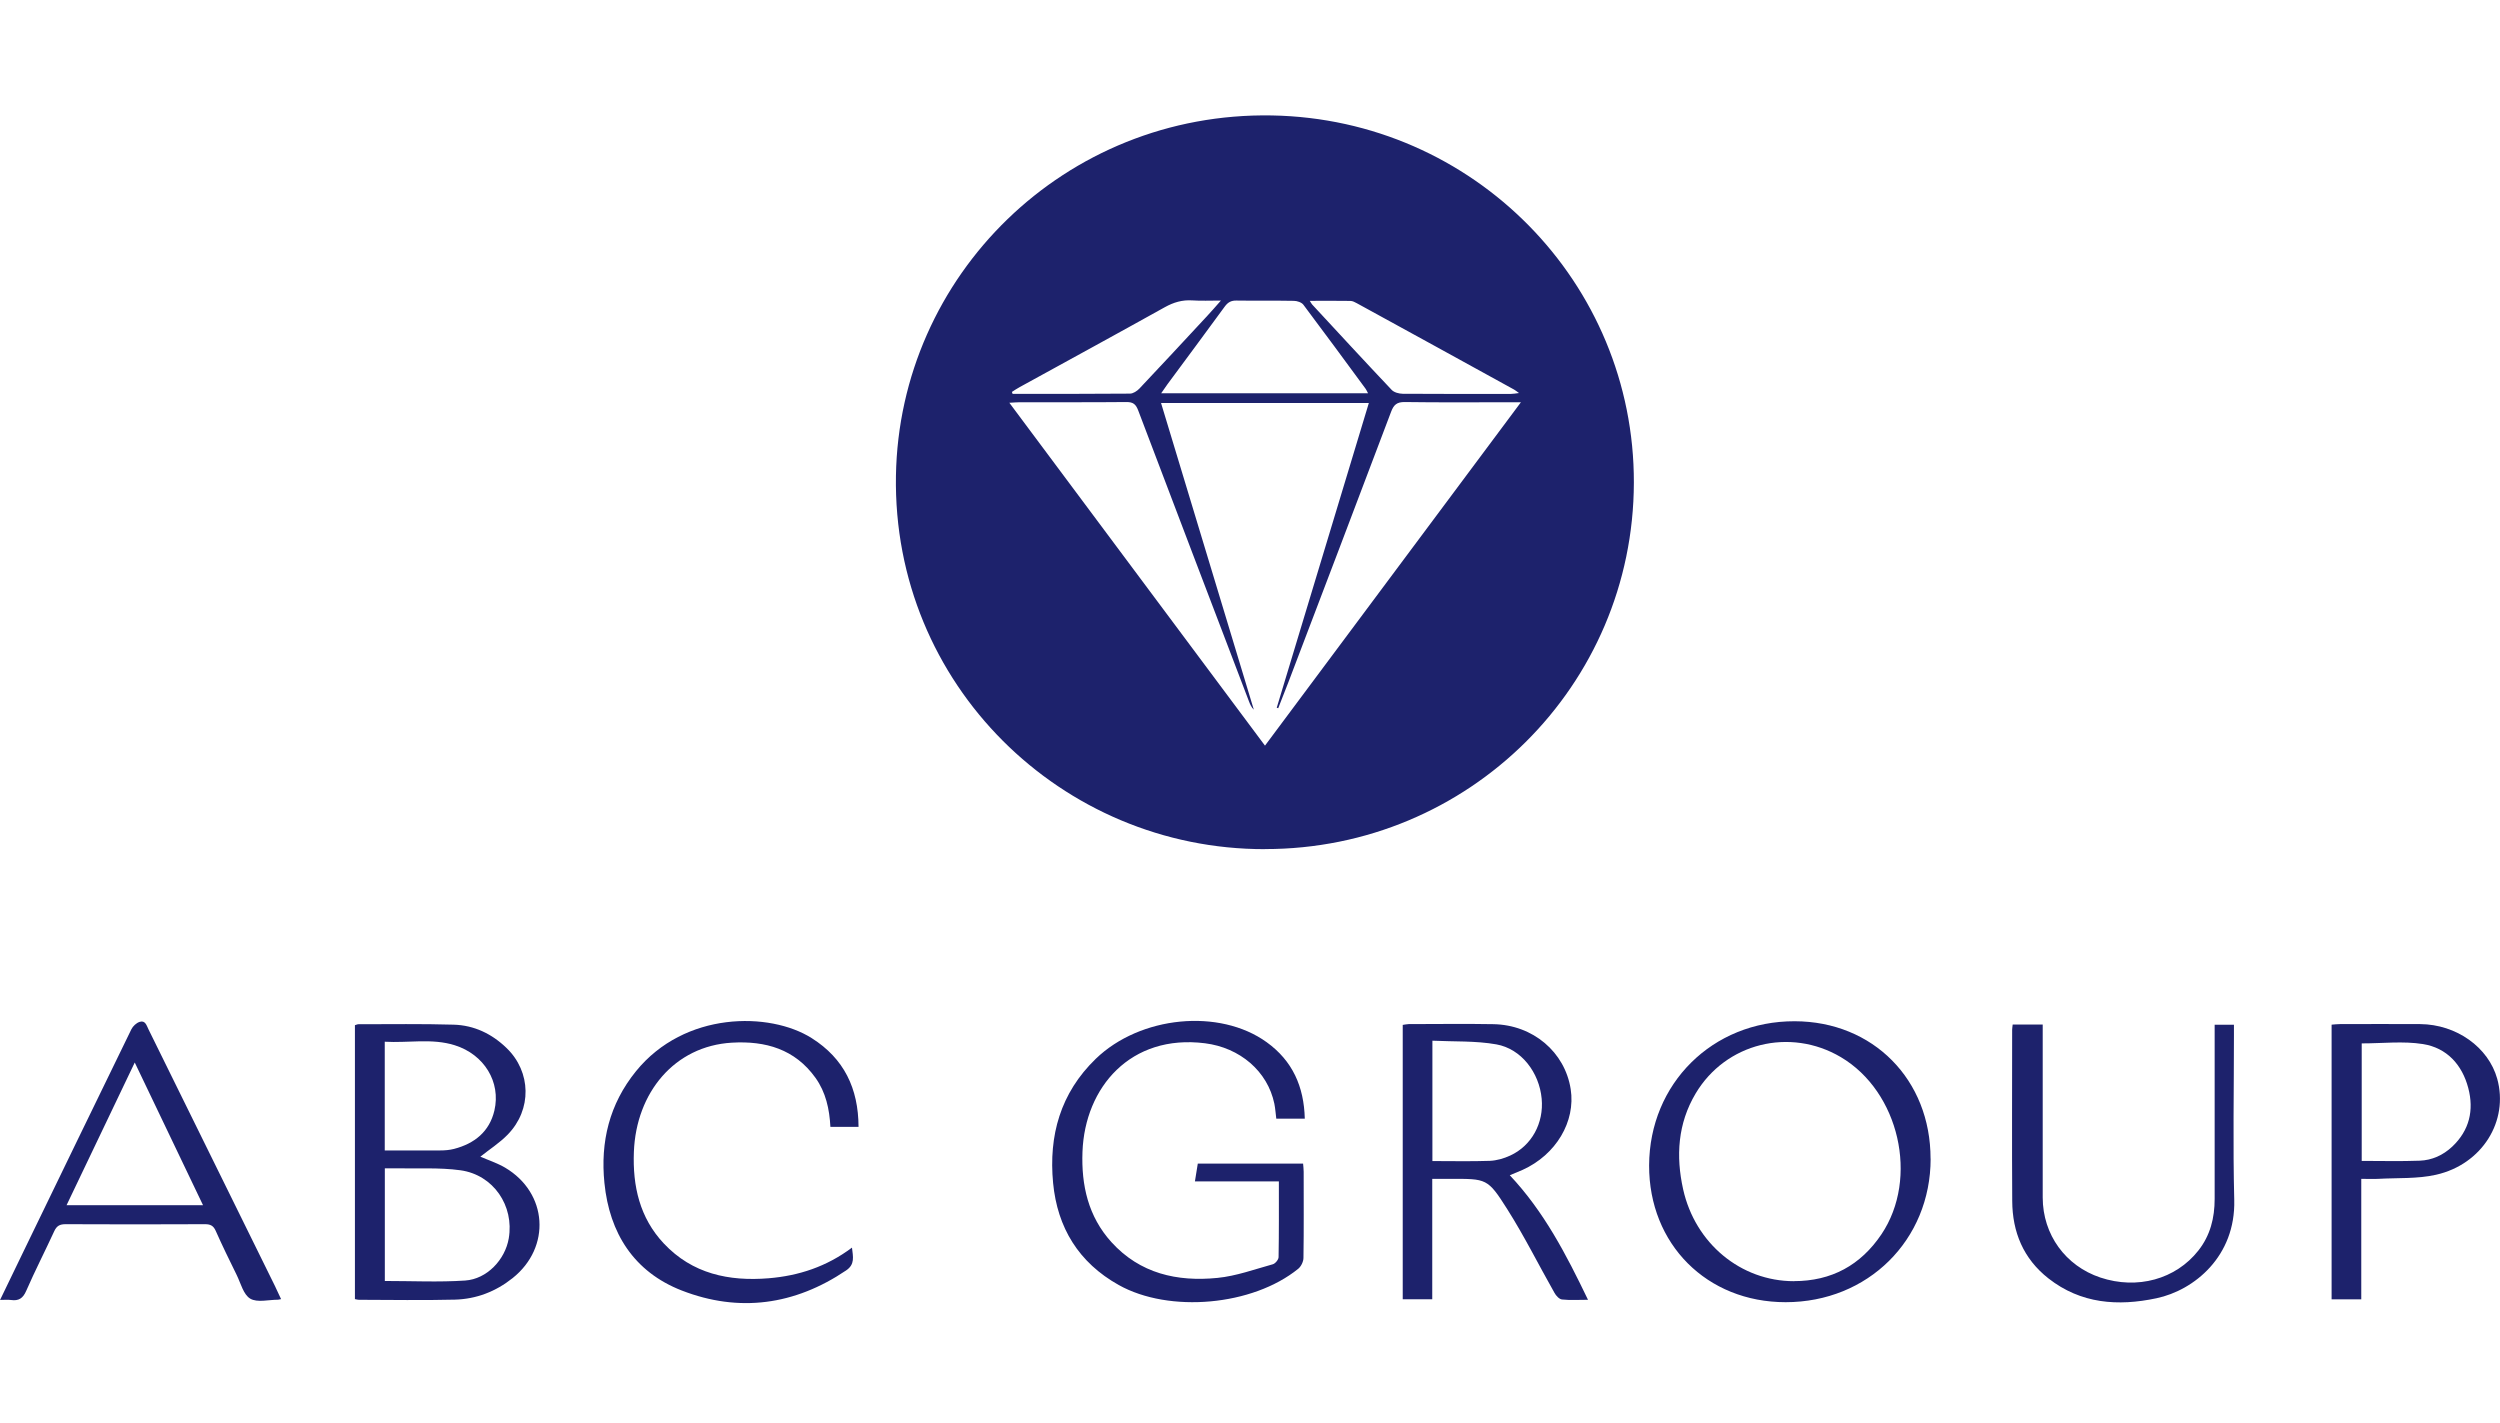 <?xml version="1.0" encoding="UTF-8"?>
<svg xmlns="http://www.w3.org/2000/svg" width="130" height="74" viewBox="0 0 130 74" fill="none">
  <path d="M65.777 44.156C55.19 44.171 46.409 35.58 46.589 24.741C46.762 14.328 55.373 5.813 66.141 6.003C76.633 6.193 84.984 14.708 84.961 25.099C84.938 35.653 76.373 44.16 65.777 44.152V44.156ZM65.777 38.776C70.223 32.81 74.623 26.906 79.088 20.917H78.513C76.69 20.917 74.872 20.933 73.049 20.906C72.639 20.902 72.475 21.047 72.337 21.412C70.568 26.103 68.779 30.79 66.995 35.478C66.823 35.93 66.643 36.379 66.467 36.828C66.44 36.821 66.417 36.809 66.39 36.802C67.983 31.528 69.58 26.255 71.18 20.955H60.374C61.994 26.305 63.595 31.605 65.199 36.904C65.069 36.775 65.004 36.623 64.946 36.471C63.024 31.43 61.098 26.388 59.187 21.343C59.065 21.024 58.927 20.902 58.571 20.906C56.718 20.925 54.868 20.913 53.015 20.917C52.869 20.917 52.724 20.933 52.486 20.944C56.94 26.913 61.343 32.822 65.781 38.776H65.777ZM60.378 20.449H71.138C71.081 20.343 71.054 20.274 71.012 20.217C69.936 18.756 68.867 17.295 67.776 15.846C67.68 15.72 67.447 15.644 67.275 15.644C66.279 15.625 65.287 15.644 64.292 15.629C64.016 15.625 63.851 15.72 63.69 15.937C62.703 17.291 61.703 18.634 60.708 19.981C60.612 20.111 60.52 20.248 60.382 20.449H60.378ZM52.62 20.385C52.632 20.415 52.643 20.449 52.655 20.48C54.688 20.48 56.725 20.487 58.758 20.468C58.923 20.468 59.126 20.335 59.249 20.206C60.432 18.954 61.603 17.691 62.775 16.428C62.997 16.192 63.208 15.945 63.487 15.629C62.913 15.629 62.457 15.652 62.002 15.621C61.477 15.587 61.029 15.72 60.57 15.975C58.065 17.371 55.542 18.745 53.03 20.126C52.888 20.202 52.754 20.293 52.617 20.381L52.62 20.385ZM68.102 15.636C68.182 15.758 68.201 15.8 68.232 15.834C69.606 17.318 70.981 18.809 72.371 20.278C72.494 20.407 72.746 20.472 72.938 20.476C74.818 20.491 76.698 20.483 78.578 20.483C78.689 20.483 78.796 20.461 78.988 20.438C78.854 20.343 78.8 20.293 78.735 20.259C76.013 18.76 73.286 17.261 70.56 15.77C70.457 15.713 70.334 15.648 70.223 15.648C69.541 15.636 68.86 15.644 68.102 15.644V15.636Z" fill="#1D226C"></path>
  <path d="M100.393 60.25C100.393 64.484 97.13 67.714 92.853 67.714C88.756 67.714 85.743 64.693 85.754 60.603C85.769 56.346 89.051 53.093 93.324 53.105C97.398 53.112 100.393 56.141 100.389 60.253L100.393 60.25ZM93.282 66.619C95.239 66.619 96.755 65.789 97.835 64.184C99.796 61.265 98.758 56.761 95.721 54.969C93.079 53.409 89.736 54.238 88.174 56.86C87.244 58.423 87.14 60.113 87.523 61.844C88.151 64.663 90.525 66.619 93.282 66.622V66.619Z" fill="#1D226C"></path>
  <path d="M18.456 67.554V53.31C18.526 53.291 18.583 53.26 18.64 53.26C20.291 53.26 21.945 53.234 23.595 53.283C24.656 53.314 25.579 53.759 26.341 54.497C27.627 55.737 27.669 57.697 26.402 58.998C25.977 59.435 25.445 59.774 24.978 60.147C25.387 60.325 25.855 60.478 26.264 60.717C28.485 62.03 28.669 64.857 26.655 66.462C25.778 67.162 24.767 67.55 23.66 67.581C21.995 67.623 20.325 67.592 18.656 67.589C18.598 67.589 18.541 67.57 18.46 67.554H18.456ZM20.011 66.611C21.439 66.611 22.818 66.679 24.185 66.588C25.326 66.512 26.268 65.5 26.456 64.393C26.743 62.703 25.663 61.094 23.944 60.854C22.833 60.702 21.688 60.778 20.559 60.752C20.383 60.748 20.206 60.752 20.011 60.752V66.611ZM20.007 59.823C20.995 59.823 21.941 59.827 22.883 59.823C23.124 59.823 23.377 59.804 23.611 59.743C24.675 59.466 25.452 58.846 25.709 57.746C26.054 56.27 25.18 54.832 23.645 54.352C22.454 53.979 21.233 54.242 20.007 54.17V59.827V59.823Z" fill="#1D226C"></path>
  <path d="M67.845 58.172H66.367C66.333 57.902 66.317 57.647 66.267 57.396C65.915 55.696 64.468 54.478 62.66 54.25C58.793 53.763 56.415 56.536 56.289 59.892C56.224 61.631 56.584 63.255 57.794 64.591C59.279 66.227 61.213 66.66 63.308 66.451C64.28 66.356 65.23 66.006 66.183 65.743C66.314 65.709 66.482 65.504 66.486 65.374C66.509 64.081 66.501 62.791 66.501 61.433H62.136C62.193 61.083 62.235 60.809 62.285 60.508H67.761C67.772 60.649 67.791 60.794 67.791 60.934C67.791 62.426 67.803 63.917 67.78 65.409C67.78 65.603 67.657 65.854 67.508 65.976C65.138 67.901 60.807 68.293 58.173 66.82C56.093 65.656 54.983 63.841 54.761 61.513C54.527 59.047 55.14 56.841 56.978 55.06C59.287 52.827 63.411 52.42 65.869 54.196C67.21 55.163 67.807 56.498 67.849 58.169L67.845 58.172Z" fill="#1D226C"></path>
  <path d="M82.572 67.589C82.074 67.589 81.645 67.619 81.224 67.573C81.079 67.558 80.914 67.376 80.834 67.231C80.01 65.778 79.264 64.275 78.371 62.867C77.357 61.265 77.299 61.3 75.427 61.3H74.477V67.562H72.942V53.295C73.049 53.279 73.152 53.257 73.252 53.253C74.722 53.253 76.189 53.23 77.659 53.257C79.716 53.295 81.374 54.706 81.676 56.635C81.94 58.321 80.914 60.048 79.172 60.835C78.965 60.927 78.754 61.01 78.509 61.113C80.286 63 81.442 65.23 82.576 67.589H82.572ZM74.485 60.375C75.519 60.375 76.495 60.398 77.472 60.364C77.828 60.348 78.199 60.242 78.528 60.09C79.65 59.576 80.286 58.397 80.167 57.13C80.041 55.771 79.111 54.539 77.809 54.307C76.729 54.116 75.603 54.17 74.485 54.116V60.375Z" fill="#1D226C"></path>
  <path d="M44.64 58.598H43.181C43.132 57.67 42.944 56.799 42.404 56.045C41.336 54.554 39.808 54.117 38.058 54.219C35.075 54.394 33.08 56.814 32.962 59.896C32.893 61.669 33.26 63.324 34.52 64.663C36.002 66.238 37.901 66.638 39.969 66.47C41.535 66.341 42.986 65.865 44.303 64.876C44.357 65.348 44.468 65.747 43.997 66.063C41.324 67.867 38.433 68.266 35.45 67.106C32.965 66.139 31.69 64.123 31.43 61.513C31.215 59.382 31.683 57.415 33.072 55.703C35.6 52.587 40.019 52.599 42.209 53.983C43.89 55.045 44.637 56.597 44.644 58.598H44.64Z" fill="#1D226C"></path>
  <path d="M14.616 67.554C14.516 67.573 14.486 67.585 14.455 67.585C13.965 67.585 13.379 67.745 13.015 67.531C12.659 67.322 12.521 66.736 12.311 66.306C11.935 65.542 11.56 64.777 11.216 64.001C11.097 63.734 10.94 63.658 10.66 63.658C8.244 63.67 5.824 63.67 3.408 63.658C3.102 63.658 2.945 63.75 2.818 64.027C2.343 65.062 1.819 66.078 1.363 67.124C1.195 67.513 0.973 67.657 0.571 67.6C0.41 67.577 0.241 67.596 0.004 67.596C0.436 66.702 0.842 65.854 1.252 65.013C3.109 61.182 4.963 57.35 6.831 53.523C6.912 53.359 7.088 53.196 7.256 53.139C7.555 53.04 7.62 53.321 7.72 53.523C9.91 57.971 12.1 62.418 14.294 66.866C14.401 67.083 14.497 67.299 14.62 67.562L14.616 67.554ZM10.557 62.669C9.366 60.177 8.21 57.761 7.007 55.25C5.801 57.773 4.645 60.2 3.462 62.669H10.553H10.557Z" fill="#1D226C"></path>
  <path d="M104.663 53.276H106.221V53.835C106.221 56.65 106.217 59.466 106.221 62.277C106.225 64.203 107.408 65.827 109.219 66.432C111.138 67.071 113.136 66.523 114.312 65.032C114.936 64.244 115.162 63.328 115.162 62.346C115.162 59.515 115.162 56.685 115.162 53.858V53.287H116.165V53.82C116.165 56.681 116.108 59.542 116.181 62.399C116.257 65.325 114.101 67.094 112.137 67.509C110.131 67.935 108.205 67.798 106.52 66.478C105.214 65.454 104.643 64.066 104.636 62.449C104.617 59.481 104.632 56.513 104.632 53.55C104.632 53.477 104.647 53.401 104.659 53.279L104.663 53.276Z" fill="#1D226C"></path>
  <path d="M122.79 67.566H121.243V53.283C121.381 53.272 121.526 53.253 121.672 53.253C123.065 53.253 124.455 53.242 125.849 53.253C127.737 53.268 129.399 54.459 129.855 56.095C130.463 58.286 129.081 60.542 126.676 61.087C125.708 61.307 124.674 61.243 123.67 61.3C123.399 61.315 123.123 61.3 122.786 61.3V67.566H122.79ZM122.809 54.257V60.367C123.839 60.367 124.831 60.394 125.822 60.356C126.466 60.333 127.04 60.071 127.515 59.626C128.415 58.777 128.652 57.727 128.35 56.578C128.032 55.364 127.232 54.486 125.991 54.291C124.965 54.128 123.896 54.257 122.813 54.257H122.809Z" fill="#1D226C"></path>
</svg>
